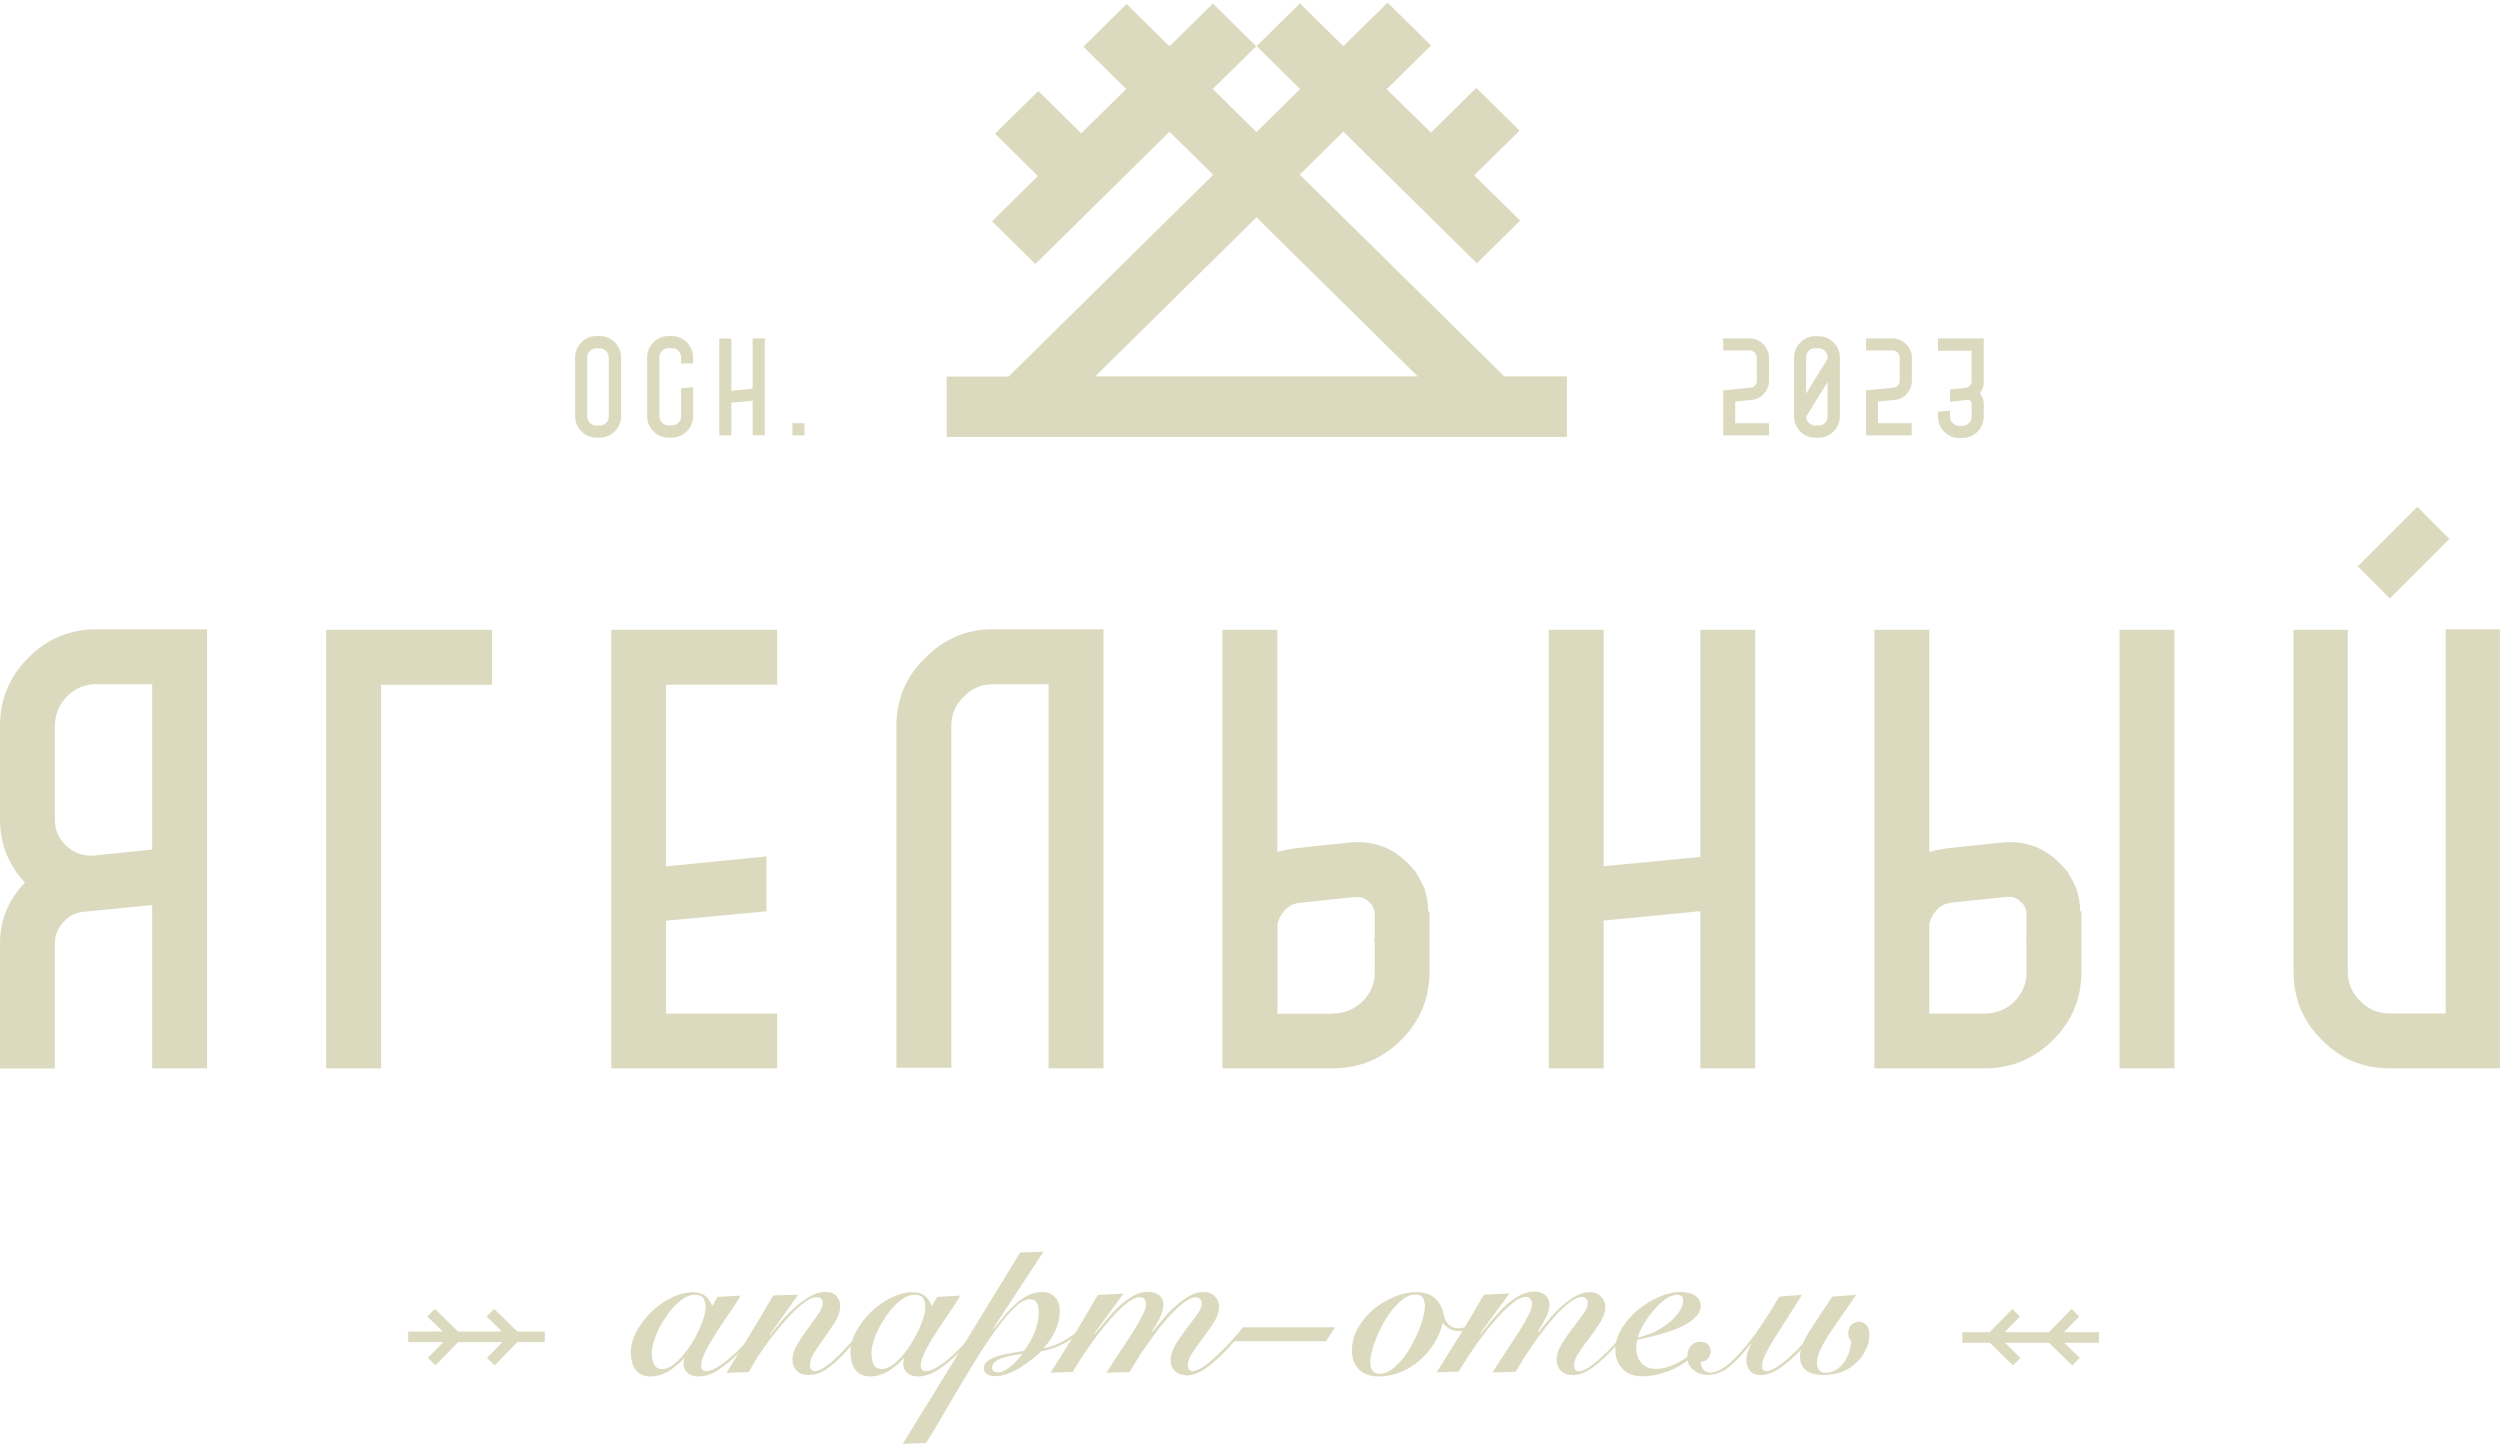 <?xml version="1.0" encoding="UTF-8"?> <svg xmlns="http://www.w3.org/2000/svg" width="601" height="348" viewBox="0 0 601 348" fill="none"><path d="M376.662 90.482H361.64L312.465 41.98L322.94 31.64L355.038 63.301L365.446 53.028L354.398 42.148L365.311 31.404L354.904 21.131L343.991 31.876L333.314 21.367L333.415 21.266L333.482 21.333L343.89 11.06L343.822 10.993L343.957 10.892L333.583 0.619L322.94 11.094L312.498 0.787L302.091 11.094L312.532 21.401L302.057 31.741L291.548 21.401L301.99 11.128L291.582 0.855L281.141 11.128L270.834 0.956L260.427 11.229L270.733 21.401L259.921 32.044L249.615 21.872L239.207 32.145L249.514 42.317L238.5 53.196L248.907 63.469L281.141 31.674L291.649 42.014L242.474 90.515H227.587V105.032H376.696V90.482H376.662ZM263.289 90.482L302.057 52.253L340.825 90.482H263.289Z" fill="#DCDABE"></path><path d="M98.129 320.089V322.648H130.969V320.089H98.129Z" fill="#DCDABE"></path><path d="M118.795 314.667L124.386 320.123L122.567 321.942L116.976 316.486L118.795 314.667Z" fill="#DCDABE"></path><path d="M117.077 326.422L122.567 320.831L124.386 322.649L118.896 328.24L117.077 326.422Z" fill="#DCDABE"></path><path d="M104.548 314.667L110.139 320.123L108.32 321.942L102.729 316.486L104.548 314.667Z" fill="#DCDABE"></path><path d="M102.864 326.422L108.32 320.831L110.139 322.649L104.683 328.24L102.864 326.422Z" fill="#DCDABE"></path><path d="M504.584 322.813V320.253H471.745V322.813H504.584Z" fill="#DCDABE"></path><path d="M483.904 328.24L478.313 322.784L480.132 320.965L485.723 326.455L483.904 328.24Z" fill="#DCDABE"></path><path d="M485.588 316.486L480.132 322.077L478.313 320.258L483.769 314.667L485.588 316.486Z" fill="#DCDABE"></path><path d="M498.152 328.24L492.527 322.784L494.379 320.965L499.97 326.455L498.152 328.24Z" fill="#DCDABE"></path><path d="M499.836 316.486L494.379 322.077L492.56 320.258L498.017 314.667L499.836 316.486Z" fill="#DCDABE"></path><path d="M49.782 151.277V256.835H36.578V217.563L19.939 219.213C18.053 219.415 16.437 220.257 15.157 221.773C13.843 223.187 13.203 224.838 13.203 226.724V256.869H0V226.724C0 221.234 1.987 216.384 5.995 212.174C1.987 207.862 0 202.81 0 197.017V174.517C0 168.118 2.29 162.628 6.905 158.013C11.418 153.5 16.841 151.277 23.24 151.277H49.782ZM36.578 204.225V164.48H23.24C20.445 164.48 18.087 165.423 16.201 167.343C14.214 169.33 13.203 171.756 13.203 174.551V197.017C13.203 199.61 14.146 201.766 16.066 203.45C17.851 205.033 19.973 205.808 22.365 205.707L36.578 204.225Z" fill="#DCDABE"></path><path d="M118.29 151.412V164.615H91.614V256.835H78.411V151.412H118.29Z" fill="#DCDABE"></path><path d="M186.832 243.632V256.835H146.953V151.412H186.832V164.615H160.123V208.266L184.272 205.875V219.078L160.123 221.335V243.666H186.832V243.632Z" fill="#DCDABE"></path><path d="M252.073 256.835V164.48H238.735C235.94 164.48 233.582 165.491 231.696 167.478C229.709 169.364 228.698 171.722 228.698 174.517V256.701H215.495V174.517C215.495 168.118 217.785 162.661 222.4 158.182C226.913 153.567 232.336 151.277 238.735 151.277H265.277V256.835H252.073Z" fill="#DCDABE"></path><path d="M343.519 219.045C343.62 219.146 343.654 219.348 343.654 219.651V233.595C343.654 239.995 341.397 245.451 336.917 249.931C332.303 254.545 326.813 256.835 320.413 256.835H293.872V151.412H307.076V204.797C308.591 204.393 310.107 204.09 311.724 203.888L324.455 202.541C329.642 202.035 334.088 203.484 337.793 206.885L338.534 207.626L338.972 208.064L339.275 208.367C339.477 208.57 339.578 208.704 339.578 208.805L340.016 209.243L340.319 209.546L340.757 210.456C340.959 210.658 341.06 210.793 341.06 210.894L341.195 211.197C341.397 211.399 341.498 211.534 341.498 211.635L341.633 211.938C341.734 212.039 341.768 212.173 341.768 212.376C341.869 212.477 342.071 212.813 342.374 213.42L342.509 213.723V214.161C342.61 214.161 342.643 214.194 342.643 214.295L342.778 214.902V215.036C342.879 215.239 342.913 215.474 342.913 215.777H343.048C343.048 216.182 343.081 216.417 343.182 216.518V217.259L343.317 217.394V219.045H343.519ZM320.447 243.632C323.243 243.632 325.634 242.622 327.655 240.634C329.036 239.254 329.945 237.536 330.35 235.549C330.451 234.942 330.484 234.302 330.484 233.595V227.162L330.35 225.68H330.484V219.247C330.181 218.034 329.743 217.259 329.137 216.855C328.228 215.946 327.15 215.542 325.836 215.643L312.801 216.99C311.185 217.091 309.837 217.731 308.76 218.943C307.951 219.853 307.412 220.897 307.109 222.11V243.7H320.447V243.632Z" fill="#DCDABE"></path><path d="M408.76 206.01V151.412H421.964V256.835H408.76V219.045L385.52 221.301V256.835H372.317V151.412H385.52V208.233L408.76 206.01Z" fill="#DCDABE"></path><path d="M500.24 219.045C500.341 219.146 500.374 219.348 500.374 219.651V233.595C500.374 239.995 498.118 245.451 493.638 249.931C489.024 254.545 483.534 256.835 477.134 256.835H450.593V151.412H463.796V204.797C465.278 204.393 466.828 204.09 468.444 203.888L481.176 202.541C486.363 202.035 490.809 203.484 494.514 206.885L495.255 207.626L495.693 208.064L495.996 208.367C496.198 208.57 496.299 208.704 496.299 208.805L496.737 209.243L497.04 209.546L497.478 210.456C497.68 210.658 497.781 210.793 497.781 210.894L497.916 211.197C498.118 211.399 498.219 211.534 498.219 211.635L498.354 211.938C498.455 212.039 498.488 212.173 498.488 212.376C498.589 212.477 498.791 212.813 499.095 213.42L499.229 213.723V214.161C499.33 214.161 499.364 214.194 499.364 214.295L499.499 214.902V215.036C499.6 215.239 499.633 215.474 499.633 215.777H499.768C499.768 216.182 499.802 216.417 499.903 216.518V217.259L500.038 217.394V219.045H500.24ZM487.171 219.213C486.868 218 486.43 217.226 485.824 216.822C484.915 215.912 483.837 215.508 482.523 215.609L469.488 216.956C467.872 217.057 466.524 217.697 465.447 218.91C464.638 219.819 464.099 220.863 463.796 222.076V243.666H477.134C479.93 243.666 482.321 242.655 484.342 240.668C485.723 239.287 486.632 237.569 487.037 235.582C487.138 234.976 487.171 234.336 487.171 233.629V227.195L487.037 225.714H487.171V219.213ZM509.536 151.412H522.739V256.835H509.536V151.412Z" fill="#DCDABE"></path><path d="M600.982 151.277V256.835H574.44C568.041 256.835 562.585 254.545 558.105 249.931C553.592 245.417 551.369 239.995 551.369 233.595V151.412H564.403V233.595C564.403 236.391 565.414 238.748 567.401 240.634C569.287 242.622 571.645 243.632 574.44 243.632H587.947V151.277H600.982Z" fill="#DCDABE"></path><path d="M144.124 105.201H143.383C141.934 105.201 140.722 104.695 139.745 103.685C138.768 102.674 138.263 101.462 138.263 100.047V85.935C138.263 84.52 138.768 83.308 139.779 82.297C140.789 81.287 142.002 80.781 143.416 80.781H144.157C145.572 80.781 146.785 81.287 147.795 82.297C148.806 83.308 149.311 84.52 149.311 85.935V100.047C149.311 101.462 148.806 102.674 147.795 103.685C146.717 104.695 145.538 105.201 144.124 105.201ZM141.16 85.968V100.081C141.16 100.687 141.362 101.226 141.8 101.664C142.238 102.102 142.743 102.304 143.383 102.304H144.124C144.73 102.304 145.269 102.102 145.707 101.664C146.145 101.226 146.347 100.721 146.347 100.081V85.968C146.347 85.362 146.145 84.823 145.707 84.385C145.269 83.948 144.764 83.745 144.124 83.745H143.383C142.777 83.745 142.238 83.948 141.8 84.385C141.362 84.823 141.16 85.362 141.16 85.968Z" fill="#DCDABE"></path><path d="M161.436 105.201H160.695C159.247 105.201 158.034 104.695 157.057 103.685C156.081 102.674 155.575 101.462 155.575 100.047V85.935C155.575 84.52 156.081 83.308 157.091 82.297C158.102 81.287 159.314 80.781 160.729 80.781H161.47C162.884 80.781 164.097 81.287 165.107 82.297C166.118 83.308 166.623 84.52 166.623 85.935V87.383H163.726V85.935C163.726 85.328 163.524 84.79 163.086 84.352C162.649 83.914 162.143 83.712 161.503 83.712H160.762C160.156 83.712 159.617 83.914 159.179 84.352C158.742 84.79 158.506 85.295 158.506 85.935V100.047C158.506 100.654 158.742 101.192 159.179 101.63C159.617 102.068 160.156 102.27 160.762 102.27H161.503C162.11 102.27 162.649 102.068 163.086 101.63C163.524 101.192 163.726 100.687 163.726 100.047V93.378L166.623 93.075V100.047C166.623 101.462 166.118 102.674 165.107 103.685C164.063 104.695 162.851 105.201 161.436 105.201Z" fill="#DCDABE"></path><path d="M180.938 93.412V81.354H183.868V104.628H180.938V96.309L175.818 96.814V104.662H172.922V81.388H175.818V93.951L180.938 93.412Z" fill="#DCDABE"></path><path d="M193.4 101.731V104.662H190.503V101.731H193.4Z" fill="#DCDABE"></path><path d="M417.147 96.511V101.731H425.264V104.662H414.25V93.85L420.852 93.176C421.256 93.143 421.627 92.974 421.896 92.671C422.199 92.334 422.334 91.964 422.334 91.559V86.002C422.334 85.531 422.166 85.093 421.829 84.756C421.492 84.419 421.088 84.251 420.583 84.251H414.25V81.354H420.583C421.863 81.354 422.974 81.826 423.883 82.735C424.793 83.644 425.264 84.756 425.264 86.036V91.593C425.231 92.772 424.827 93.782 424.052 94.658C423.277 95.534 422.3 96.039 421.122 96.14L417.147 96.511Z" fill="#DCDABE"></path><path d="M436.413 80.815H437.154C438.569 80.815 439.781 81.32 440.792 82.331C441.802 83.341 442.307 84.554 442.307 85.968V100.081C442.307 101.496 441.802 102.708 440.792 103.719C439.781 104.729 438.569 105.234 437.154 105.234H436.413C434.965 105.234 433.752 104.729 432.775 103.719C431.799 102.708 431.293 101.496 431.293 100.081V85.968C431.293 84.554 431.799 83.341 432.809 82.331C433.786 81.32 434.998 80.815 436.413 80.815ZM434.19 85.968V94.624L439.343 86.272V85.935C439.343 85.328 439.141 84.79 438.703 84.352C438.266 83.914 437.76 83.712 437.12 83.712H436.379C435.773 83.712 435.234 83.914 434.796 84.352C434.392 84.823 434.19 85.328 434.19 85.968ZM439.343 100.081V91.829L434.19 100.182C434.224 100.755 434.426 101.26 434.864 101.664C435.302 102.068 435.807 102.304 436.413 102.304H437.154C437.76 102.304 438.299 102.102 438.737 101.664C439.141 101.226 439.343 100.687 439.343 100.081Z" fill="#DCDABE"></path><path d="M451.469 96.511V101.731H459.586V104.662H448.606V93.85L455.207 93.176C455.612 93.143 455.982 92.974 456.252 92.671C456.555 92.334 456.689 91.964 456.689 91.559V86.002C456.689 85.531 456.521 85.093 456.184 84.756C455.847 84.419 455.443 84.251 454.938 84.251H448.606V81.354H454.938C456.218 81.354 457.329 81.826 458.239 82.735C459.148 83.644 459.62 84.756 459.62 86.036V91.593C459.586 92.772 459.182 93.782 458.407 94.658C457.633 95.534 456.656 96.039 455.477 96.14L451.469 96.511Z" fill="#DCDABE"></path><path d="M465.918 81.354H476.898V91.93C476.898 92.907 476.595 93.782 475.955 94.557C475.989 94.591 476.023 94.658 476.056 94.692C476.292 94.995 476.427 95.231 476.494 95.433H476.528L476.562 95.5V95.568L476.595 95.601L476.629 95.635C476.629 95.669 476.629 95.702 476.629 95.736C476.663 95.77 476.663 95.77 476.663 95.803C476.663 95.837 476.663 95.837 476.696 95.871C476.696 95.904 476.696 95.938 476.73 95.972V96.039C476.764 96.073 476.764 96.14 476.764 96.208H476.797C476.797 96.309 476.797 96.376 476.831 96.41C476.865 96.511 476.865 96.679 476.865 96.915C476.865 96.982 476.865 97.016 476.898 97.05V97.083V100.148C476.898 100.62 476.797 101.192 476.595 101.832C476.157 103.146 475.315 104.123 474.035 104.763C473.294 105.133 472.52 105.302 471.745 105.302H470.97C470.162 105.302 469.421 105.133 468.714 104.763C467.838 104.325 467.164 103.685 466.659 102.877C466.154 102.068 465.885 101.159 465.885 100.148V99.003L468.781 98.7V100.148C468.781 100.856 469.051 101.428 469.59 101.832C469.994 102.169 470.499 102.371 471.004 102.371H471.779C472.318 102.371 472.823 102.203 473.193 101.832C473.732 101.428 474.002 100.856 474.002 100.148V97.083C474.002 96.881 473.901 96.645 473.699 96.376C473.463 96.208 473.227 96.107 472.958 96.14L468.781 96.578V93.614L472.452 93.244C472.857 93.21 473.227 93.041 473.53 92.738C473.833 92.435 473.968 92.031 473.968 91.593V84.318H465.885V81.354H465.918Z" fill="#DCDABE"></path><path d="M581.127 121.838L566.813 136.152L574.53 143.868L588.843 129.555L581.127 121.838Z" fill="#DCDABE"></path><path d="M172.517 311.77L178.007 311.467C177.704 312.107 177.233 312.882 176.627 313.757C176.02 314.667 175.38 315.61 174.673 316.654C173.966 317.698 173.258 318.776 172.517 319.887C171.81 320.999 171.136 322.077 170.53 323.121C169.924 324.165 169.452 325.142 169.082 326.017C168.711 326.927 168.543 327.668 168.543 328.308C168.543 329.184 168.981 329.621 169.857 329.621C170.699 329.621 171.844 329.116 173.292 328.139C174.74 327.163 176.256 325.849 177.839 324.232C178.513 323.559 179.186 322.851 179.86 322.077C180.534 321.302 181.207 320.527 181.847 319.786C182.487 319.045 183.06 318.338 183.599 317.664C184.138 317.024 184.542 316.486 184.879 316.048L185.249 316.25C184.34 317.496 183.262 318.843 182.083 320.359C180.87 321.841 179.456 323.458 177.738 325.142C176.054 326.826 174.37 328.207 172.753 329.285C171.103 330.362 169.486 330.901 167.869 330.901C166.758 330.901 165.882 330.598 165.242 330.026C164.636 329.453 164.333 328.746 164.333 327.87C164.333 327.6 164.366 327.331 164.4 327.062C164.434 326.826 164.501 326.624 164.569 326.489H164.467C163.39 327.735 162.143 328.746 160.763 329.621C159.382 330.463 157.9 330.901 156.317 330.901C155.474 330.901 154.733 330.733 154.161 330.43C153.555 330.127 153.083 329.689 152.713 329.15C152.342 328.611 152.073 328.005 151.904 327.297C151.736 326.624 151.635 325.883 151.635 325.175C151.635 323.458 152.106 321.74 153.049 319.988C153.992 318.271 155.205 316.721 156.653 315.307C158.102 313.926 159.718 312.781 161.47 311.939C163.255 311.063 164.939 310.659 166.556 310.659C167.802 310.659 168.745 310.928 169.452 311.467C170.16 312.006 170.732 312.814 171.204 313.959L172.517 311.77ZM156.687 325.31C156.687 326.321 156.855 327.23 157.192 327.971C157.529 328.712 158.236 329.116 159.348 329.116C160.089 329.082 160.864 328.779 161.672 328.207C162.48 327.634 163.255 326.893 164.03 326.017C164.771 325.142 165.512 324.165 166.185 323.087C166.859 322.009 167.465 320.932 167.97 319.854C168.476 318.776 168.88 317.732 169.183 316.755C169.486 315.778 169.621 314.97 169.621 314.296C169.621 313.353 169.452 312.612 169.082 312.073C168.745 311.534 168.038 311.265 167.027 311.265C166.219 311.265 165.411 311.501 164.569 312.006C163.726 312.511 162.952 313.151 162.177 313.959C161.402 314.768 160.695 315.677 160.022 316.688C159.348 317.698 158.742 318.709 158.236 319.786C157.731 320.83 157.361 321.841 157.091 322.818C156.822 323.761 156.687 324.603 156.687 325.31Z" fill="#DCDABE"></path><path d="M185.148 320.965C185.653 320.325 186.361 319.45 187.304 318.271C188.247 317.092 189.291 315.98 190.503 314.835C191.716 313.724 192.996 312.713 194.343 311.871C195.724 311.029 197.105 310.591 198.452 310.591C199.631 310.591 200.507 310.928 201.079 311.568C201.686 312.208 201.989 313.016 201.989 313.959C201.989 315.172 201.618 316.384 200.844 317.631C200.069 318.877 199.261 320.123 198.351 321.369C197.442 322.616 196.6 323.828 195.859 324.973C195.118 326.118 194.714 327.196 194.714 328.173C194.714 328.611 194.815 328.948 195.017 329.217C195.219 329.487 195.589 329.621 196.061 329.621C196.566 329.621 197.375 329.251 198.52 328.476C199.665 327.735 201.214 326.321 203.134 324.266C204.65 322.649 206.031 321.066 207.311 319.551C208.59 318.035 209.534 316.856 210.174 316.081L210.712 316.351C209.803 317.429 208.658 318.81 207.344 320.426C205.997 322.043 204.582 323.66 203.067 325.243C201.248 327.196 199.665 328.544 198.385 329.352C197.105 330.16 195.758 330.564 194.411 330.564C193.063 330.564 192.087 330.194 191.447 329.453C190.807 328.712 190.503 327.87 190.503 326.927C190.503 325.714 190.874 324.502 191.649 323.222C192.39 321.942 193.232 320.729 194.141 319.483C195.05 318.271 195.893 317.125 196.634 316.014C197.375 314.936 197.779 313.959 197.779 313.151C197.779 312.781 197.644 312.444 197.408 312.208C197.172 311.972 196.802 311.837 196.297 311.837C195.589 311.837 194.781 312.174 193.804 312.814C192.861 313.454 191.851 314.296 190.807 315.34C189.762 316.384 188.685 317.563 187.573 318.877C186.495 320.191 185.451 321.504 184.474 322.851C183.498 324.165 182.622 325.445 181.847 326.691C181.073 327.937 180.466 328.981 179.995 329.857L174.673 330.026C176.526 326.927 178.412 323.862 180.298 320.797C182.184 317.732 184.037 314.633 185.855 311.433L191.884 311.231L185.047 320.864L185.148 320.965Z" fill="#DCDABE"></path><path d="M225.33 311.77L230.82 311.467C230.517 312.107 230.046 312.882 229.439 313.757C228.833 314.667 228.193 315.61 227.486 316.654C226.778 317.698 226.071 318.776 225.33 319.887C224.623 320.999 223.949 322.077 223.343 323.121C222.737 324.165 222.265 325.142 221.895 326.017C221.524 326.927 221.356 327.668 221.356 328.308C221.356 329.184 221.794 329.621 222.669 329.621C223.511 329.621 224.657 329.116 226.105 328.139C227.553 327.163 229.069 325.849 230.652 324.232C231.325 323.559 231.999 322.851 232.673 322.077C233.346 321.302 234.02 320.527 234.66 319.786C235.3 319.045 235.872 318.338 236.411 317.664C236.95 317.024 237.354 316.486 237.691 316.048L238.062 316.25C237.152 317.496 236.075 318.843 234.896 320.359C233.683 321.841 232.269 323.458 230.551 325.142C228.867 326.826 227.183 328.207 225.566 329.285C223.916 330.362 222.299 330.901 220.682 330.901C219.571 330.901 218.695 330.598 218.055 330.026C217.449 329.453 217.145 328.746 217.145 327.87C217.145 327.6 217.179 327.331 217.213 327.062C217.247 326.826 217.314 326.624 217.381 326.489H217.28C216.202 327.735 214.956 328.746 213.575 329.621C212.194 330.463 210.712 330.901 209.129 330.901C208.287 330.901 207.546 330.733 206.974 330.43C206.367 330.127 205.896 329.689 205.525 329.15C205.155 328.611 204.885 328.005 204.717 327.297C204.549 326.624 204.448 325.883 204.448 325.175C204.448 323.458 204.919 321.74 205.862 319.988C206.805 318.271 208.018 316.721 209.466 315.307C210.914 313.926 212.531 312.781 214.283 311.939C216.068 311.063 217.752 310.659 219.368 310.659C220.615 310.659 221.558 310.928 222.265 311.467C222.972 312.006 223.545 312.814 224.017 313.959L225.33 311.77ZM209.5 325.31C209.5 326.321 209.668 327.23 210.005 327.971C210.342 328.712 211.049 329.116 212.161 329.116C212.902 329.082 213.676 328.779 214.485 328.207C215.293 327.634 216.068 326.893 216.842 326.017C217.583 325.142 218.324 324.165 218.998 323.087C219.672 322.009 220.278 320.932 220.783 319.854C221.288 318.776 221.693 317.732 221.996 316.755C222.299 315.778 222.434 314.97 222.434 314.296C222.434 313.353 222.265 312.612 221.895 312.073C221.558 311.534 220.85 311.265 219.84 311.265C219.032 311.265 218.223 311.501 217.381 312.006C216.539 312.511 215.765 313.151 214.99 313.959C214.215 314.768 213.508 315.677 212.834 316.688C212.161 317.698 211.554 318.709 211.049 319.786C210.544 320.83 210.173 321.841 209.904 322.818C209.634 323.761 209.5 324.603 209.5 325.31Z" fill="#DCDABE"></path><path d="M250.861 300.891L238.668 319.483L238.769 319.584C239.51 318.709 240.285 317.732 241.127 316.688C241.969 315.643 242.845 314.667 243.821 313.757C244.798 312.848 245.842 312.107 246.954 311.501C248.065 310.894 249.278 310.591 250.558 310.591C251.838 310.591 252.848 310.995 253.623 311.837C254.397 312.68 254.768 313.757 254.768 315.071C254.768 316.789 254.397 318.439 253.656 319.988C252.915 321.538 252.006 322.885 250.962 323.997L251.063 324.098C252.275 323.862 253.421 323.458 254.566 322.919C255.711 322.38 256.822 321.706 257.867 320.965C258.911 320.224 259.921 319.382 260.831 318.473C261.74 317.563 262.582 316.654 263.323 315.745L263.693 316.115C263.02 316.957 262.245 317.833 261.302 318.742C260.393 319.652 259.382 320.527 258.271 321.369C257.159 322.211 255.947 322.919 254.633 323.525C253.32 324.131 251.905 324.569 250.423 324.805C249.716 325.445 248.941 326.118 248.032 326.826C247.156 327.533 246.213 328.173 245.236 328.779C244.259 329.386 243.249 329.857 242.238 330.261C241.228 330.632 240.217 330.834 239.241 330.834C238.5 330.834 237.86 330.699 237.321 330.396C236.782 330.093 236.512 329.588 236.512 328.88C236.512 328.139 236.883 327.533 237.59 327.062C238.298 326.59 239.173 326.186 240.217 325.916C241.228 325.613 242.306 325.377 243.417 325.209C244.529 325.041 245.438 324.906 246.179 324.771C246.482 324.333 246.853 323.828 247.257 323.154C247.661 322.515 248.065 321.774 248.436 320.965C248.806 320.157 249.109 319.281 249.345 318.338C249.581 317.395 249.716 316.452 249.716 315.475C249.716 315.071 249.682 314.7 249.648 314.33C249.581 313.959 249.48 313.623 249.345 313.319C249.177 313.016 248.975 312.781 248.671 312.612C248.402 312.444 248.032 312.343 247.56 312.343C246.516 312.343 245.27 313.016 243.855 314.397C242.44 315.778 240.958 317.53 239.375 319.719C237.792 321.875 236.176 324.3 234.559 326.961C232.908 329.621 231.359 332.215 229.843 334.775C228.328 337.334 226.947 339.692 225.701 341.848C224.454 344.003 223.41 345.688 222.602 346.9L217.011 347.102C221.726 339.49 226.442 331.844 231.157 324.131C235.872 316.418 240.554 308.739 245.236 301.093L250.861 300.891ZM238.5 328.779C238.5 329.554 239.005 329.924 239.982 329.924C240.487 329.924 240.992 329.756 241.531 329.453C242.07 329.15 242.609 328.746 243.148 328.308C243.687 327.87 244.158 327.398 244.63 326.893C245.101 326.388 245.472 325.916 245.775 325.479C245.303 325.546 244.663 325.647 243.855 325.782C243.013 325.916 242.205 326.118 241.43 326.321C240.622 326.556 239.948 326.859 239.375 327.23C238.769 327.702 238.5 328.207 238.5 328.779Z" fill="#DCDABE"></path><path d="M298.756 319.18C298.419 319.584 298.049 320.022 297.678 320.46C296.398 321.942 295.085 323.39 293.738 324.704C290.47 327.971 288.113 329.621 286.664 329.621C286.26 329.621 285.991 329.487 285.822 329.217C285.654 328.948 285.553 328.645 285.553 328.24C285.553 327.297 285.957 326.22 286.732 325.074C287.506 323.929 288.382 322.717 289.325 321.47C290.268 320.224 291.144 319.012 291.919 317.732C292.693 316.486 293.064 315.273 293.064 314.06C293.064 313.151 292.727 312.343 292.02 311.635C291.346 310.928 290.437 310.591 289.292 310.591C288.113 310.591 286.968 310.928 285.789 311.635C284.61 312.309 283.498 313.151 282.421 314.128C281.343 315.105 280.366 316.149 279.423 317.26C278.513 318.372 277.705 319.348 277.031 320.191L276.93 320.089C277.2 319.652 277.503 319.18 277.84 318.641C278.177 318.102 278.48 317.563 278.749 316.991C279.019 316.452 279.221 315.879 279.423 315.34C279.591 314.768 279.692 314.263 279.692 313.757C279.692 312.713 279.356 311.905 278.648 311.366C277.975 310.827 277.133 310.558 276.156 310.558C274.741 310.558 273.428 310.928 272.181 311.669C270.935 312.41 269.756 313.319 268.678 314.364C267.601 315.408 266.59 316.519 265.647 317.698C264.704 318.843 263.862 319.854 263.155 320.696L263.054 320.595L270.093 310.995L263.929 311.299C262.111 314.498 260.224 317.631 258.338 320.729C256.452 323.828 254.532 326.893 252.579 329.992L257.9 329.79C258.338 329.049 258.911 328.106 259.652 326.927C260.393 325.782 261.235 324.502 262.178 323.188C263.121 321.841 264.131 320.527 265.209 319.18C266.287 317.833 267.365 316.62 268.409 315.542C269.453 314.465 270.464 313.555 271.44 312.882C272.417 312.208 273.259 311.837 274 311.837C274.539 311.837 274.91 312.006 275.145 312.376C275.381 312.713 275.516 313.117 275.516 313.522C275.516 314.162 275.246 315.004 274.707 316.115C274.169 317.193 273.428 318.473 272.552 319.887C271.642 321.302 270.632 322.885 269.487 324.603C268.342 326.321 267.163 328.106 265.984 330.026L271.575 329.823C272.013 329.082 272.586 328.139 273.293 326.961C274 325.815 274.842 324.535 275.785 323.222C276.728 321.875 277.705 320.561 278.749 319.214C279.793 317.866 280.838 316.654 281.882 315.576C282.926 314.498 283.936 313.589 284.913 312.915C285.89 312.242 286.732 311.871 287.473 311.871C287.843 311.871 288.18 312.006 288.483 312.275C288.753 312.545 288.921 312.915 288.921 313.42C288.921 314.094 288.517 314.97 287.742 316.048C286.968 317.125 286.092 318.271 285.149 319.517C284.206 320.763 283.33 322.009 282.555 323.323C281.781 324.636 281.41 325.849 281.41 326.961C281.41 328.005 281.747 328.88 282.454 329.588C283.128 330.261 284.105 330.632 285.317 330.632C285.957 330.632 286.563 330.531 287.203 330.329C287.81 330.127 288.483 329.823 289.157 329.419C289.831 328.981 290.605 328.443 291.414 327.769C292.222 327.095 293.131 326.253 294.108 325.276C294.849 324.535 295.59 323.761 296.297 322.952C297.005 322.144 297.712 321.369 298.318 320.595C298.655 320.191 298.992 319.786 299.295 319.416C299.059 319.315 298.925 319.281 298.756 319.18Z" fill="#DCDABE"></path><path d="M318.763 322.447H296.533L298.79 319.079H320.952L318.763 322.447Z" fill="#DCDABE"></path><path d="M356.318 316.385C355.611 317.294 354.769 318.136 353.826 318.877C352.849 319.618 351.805 319.988 350.626 319.988C349.818 319.988 349.11 319.82 348.504 319.45C347.898 319.113 347.359 318.607 346.854 317.968C346.416 319.719 345.742 321.403 344.765 322.952C343.788 324.535 342.61 325.883 341.262 327.062C339.881 328.24 338.366 329.184 336.682 329.857C334.998 330.531 333.246 330.901 331.394 330.901C329.44 330.901 327.924 330.362 326.746 329.251C325.6 328.139 324.994 326.624 324.994 324.67C324.994 322.818 325.466 321.033 326.409 319.315C327.352 317.597 328.598 316.115 330.114 314.835C331.629 313.555 333.313 312.545 335.132 311.77C336.951 311.029 338.77 310.625 340.521 310.625C342.408 310.625 343.923 311.13 345.001 312.141C346.079 313.151 346.752 314.397 347.022 315.846C347.19 316.89 347.595 317.732 348.201 318.372C348.807 319.012 349.615 319.315 350.592 319.315C351.535 319.315 352.445 319.045 353.287 318.473C354.129 317.9 355.038 317.058 355.981 315.947L356.318 316.385ZM331.73 330.261C332.606 330.261 333.482 329.958 334.358 329.352C335.233 328.746 336.075 327.971 336.884 327.028C337.692 326.085 338.433 325.007 339.14 323.794C339.814 322.582 340.42 321.403 340.926 320.191C341.431 318.978 341.835 317.833 342.104 316.755C342.374 315.677 342.542 314.734 342.542 313.993C342.542 313.117 342.34 312.41 342.003 311.939C341.633 311.433 341.06 311.198 340.218 311.198C339.343 311.198 338.467 311.501 337.591 312.107C336.715 312.713 335.873 313.488 335.065 314.431C334.257 315.374 333.516 316.452 332.808 317.664C332.135 318.877 331.528 320.056 331.023 321.268C330.518 322.481 330.114 323.626 329.844 324.704C329.575 325.782 329.406 326.725 329.406 327.466C329.406 328.341 329.575 329.049 329.945 329.52C330.35 330.026 330.922 330.261 331.73 330.261Z" fill="#DCDABE"></path><path d="M369.892 320.224C370.565 319.382 371.34 318.405 372.283 317.294C373.193 316.182 374.203 315.138 375.281 314.162C376.359 313.185 377.47 312.343 378.649 311.669C379.828 310.995 381.007 310.625 382.152 310.625C383.263 310.625 384.173 310.962 384.88 311.669C385.554 312.376 385.924 313.185 385.924 314.094C385.924 315.307 385.52 316.519 384.779 317.765C384.004 319.012 383.129 320.258 382.186 321.504C381.243 322.75 380.367 323.929 379.592 325.108C378.817 326.253 378.413 327.331 378.413 328.274C378.413 328.678 378.514 328.981 378.683 329.251C378.851 329.52 379.154 329.655 379.525 329.655C380.973 329.655 383.331 328.005 386.598 324.738C387.945 323.39 389.259 321.976 390.539 320.494C391.819 319.012 392.93 317.631 393.907 316.385L394.345 316.587C393.907 317.126 393.435 317.698 392.896 318.372C392.357 319.045 391.751 319.753 391.111 320.527C390.471 321.268 389.798 322.077 389.09 322.885C388.383 323.693 387.642 324.468 386.901 325.209C385.924 326.186 385.015 327.028 384.207 327.702C383.398 328.375 382.657 328.948 381.95 329.352C381.276 329.79 380.603 330.093 379.996 330.261C379.39 330.463 378.75 330.564 378.11 330.564C376.864 330.564 375.921 330.228 375.247 329.52C374.574 328.847 374.203 327.971 374.203 326.893C374.203 325.782 374.574 324.535 375.348 323.256C376.123 321.942 376.999 320.696 377.942 319.45C378.885 318.203 379.761 317.058 380.535 315.98C381.31 314.903 381.714 314.027 381.714 313.353C381.714 312.848 381.579 312.477 381.276 312.208C381.007 311.939 380.67 311.804 380.266 311.804C379.525 311.804 378.683 312.141 377.706 312.848C376.729 313.555 375.719 314.431 374.675 315.509C373.63 316.587 372.586 317.799 371.542 319.146C370.498 320.494 369.521 321.807 368.578 323.155C367.635 324.502 366.827 325.748 366.086 326.893C365.378 328.038 364.806 329.015 364.368 329.756L358.777 329.958C359.989 328.072 361.135 326.253 362.28 324.535C363.425 322.818 364.435 321.268 365.345 319.82C366.254 318.405 366.962 317.126 367.5 316.048C368.039 314.97 368.309 314.094 368.309 313.454C368.309 313.016 368.174 312.646 367.938 312.309C367.703 311.972 367.298 311.77 366.793 311.77C366.052 311.77 365.21 312.107 364.233 312.814C363.257 313.522 362.246 314.397 361.202 315.475C360.158 316.553 359.08 317.765 358.002 319.113C356.924 320.46 355.914 321.774 354.971 323.121C354.028 324.468 353.186 325.714 352.445 326.86C351.704 328.005 351.131 328.981 350.693 329.722L345.372 329.925C347.325 326.826 349.211 323.727 351.131 320.662C353.017 317.597 354.903 314.431 356.722 311.231L362.886 310.928L355.847 320.527L355.948 320.628C356.689 319.786 357.531 318.776 358.44 317.631C359.383 316.486 360.394 315.374 361.471 314.296C362.549 313.252 363.728 312.343 364.974 311.602C366.221 310.861 367.568 310.49 368.949 310.49C369.926 310.49 370.768 310.76 371.441 311.299C372.115 311.837 372.485 312.612 372.485 313.69C372.485 314.195 372.384 314.7 372.216 315.273C372.047 315.846 371.812 316.385 371.542 316.923C371.273 317.462 370.97 318.001 370.633 318.574C370.296 319.113 369.993 319.618 369.723 320.022L369.892 320.224Z" fill="#DCDABE"></path><path d="M408.356 323.963C406.571 325.647 404.82 326.893 403.035 327.769C401.249 328.645 399.633 329.082 398.151 329.082C396.635 329.082 395.456 328.611 394.614 327.668C393.772 326.725 393.334 325.479 393.334 323.963C393.334 323.39 393.435 322.75 393.604 322.077C394.244 321.942 395.052 321.774 396.029 321.538C397.006 321.336 398.083 321.066 399.195 320.729C400.306 320.426 401.452 320.056 402.597 319.618C403.742 319.18 404.786 318.709 405.695 318.136C406.605 317.563 407.346 316.923 407.952 316.25C408.558 315.576 408.828 314.768 408.828 313.926C408.828 312.882 408.39 312.04 407.548 311.467C406.706 310.894 405.527 310.591 404.011 310.591C402.361 310.591 400.609 310.995 398.757 311.804C396.904 312.612 395.22 313.656 393.671 314.97C392.122 316.283 390.842 317.765 389.831 319.416C388.821 321.066 388.316 322.75 388.316 324.434C388.316 326.321 388.888 327.87 390.067 329.082C391.212 330.295 392.829 330.868 394.816 330.868C396.803 330.868 398.892 330.463 401.115 329.621C403.338 328.779 405.695 327.297 408.12 325.108C408.39 324.839 408.659 324.603 408.929 324.333C408.659 324.3 408.491 324.131 408.356 323.963ZM395.052 318.473C395.726 317.294 396.534 316.182 397.443 315.105C398.353 314.027 399.296 313.117 400.306 312.376C401.317 311.635 402.294 311.265 403.169 311.265C403.607 311.265 403.944 311.366 404.213 311.568C404.483 311.77 404.618 312.141 404.618 312.612C404.618 313.454 404.314 314.364 403.708 315.273C403.102 316.216 402.294 317.092 401.317 317.9C400.306 318.742 399.161 319.483 397.848 320.123C396.534 320.763 395.187 321.235 393.738 321.538C393.907 320.662 394.378 319.652 395.052 318.473Z" fill="#DCDABE"></path><path d="M408.862 327.365C408.828 327.971 408.996 328.544 409.401 329.116C409.805 329.689 410.377 329.958 411.152 329.958C411.859 329.958 412.634 329.722 413.51 329.285C414.385 328.847 415.16 328.274 415.901 327.634C416.844 326.792 418.09 325.479 419.572 323.761C421.054 322.009 422.806 319.618 424.759 316.553C425.265 315.812 425.736 315.037 426.208 314.229C426.679 313.421 427.184 312.578 427.723 311.703L433.18 311.265C432.102 313.05 431.058 314.7 430.081 316.216C429.104 317.732 428.229 319.113 427.42 320.393C426.208 322.279 425.265 323.895 424.591 325.209C423.917 326.523 423.58 327.567 423.614 328.341C423.614 328.678 423.682 328.981 423.816 329.251C423.951 329.487 424.22 329.621 424.625 329.621C425.366 329.621 426.443 329.15 427.824 328.173C429.205 327.196 430.889 325.714 432.809 323.693C433.82 322.683 434.898 321.504 436.009 320.191C437.12 318.877 438.333 317.395 439.613 315.778L440.051 316.081C438.805 317.698 437.626 319.18 436.481 320.527C435.335 321.875 434.258 323.087 433.247 324.165C431.024 326.489 429.138 328.139 427.555 329.116C425.972 330.093 424.557 330.564 423.311 330.564C422.166 330.564 421.29 330.228 420.684 329.52C420.078 328.813 419.808 327.971 419.808 326.961C419.808 326.321 419.943 325.647 420.179 324.94C420.414 324.232 420.684 323.626 420.987 323.155L420.886 323.053C419.943 324.266 419.101 325.209 418.427 325.95C417.754 326.691 417.013 327.398 416.238 328.106C414.486 329.722 412.6 330.531 410.647 330.531C409.299 330.531 408.154 330.16 407.144 329.386C406.133 328.645 405.628 327.533 405.628 326.085C405.628 325.108 405.898 324.266 406.437 323.592C406.975 322.919 407.784 322.548 408.929 322.548C409.569 322.548 410.108 322.784 410.579 323.222C411.051 323.66 411.253 324.232 411.253 324.94C411.253 325.479 411.051 325.984 410.647 326.523C410.175 327.095 409.603 327.365 408.862 327.365Z" fill="#DCDABE"></path><path d="M449.279 322.346C449.212 322.717 449.111 323.087 448.976 323.458C448.673 324.232 448.269 324.973 447.865 325.681C447.393 326.523 446.619 327.365 445.575 328.207C444.362 329.15 443.082 329.79 441.701 330.127C440.32 330.463 439.141 330.598 438.198 330.564C437.525 330.531 436.885 330.463 436.312 330.362C435.706 330.261 435.133 330.026 434.561 329.689C433.988 329.352 433.55 328.847 433.213 328.274C432.877 327.668 432.708 326.961 432.708 326.152C432.708 325.546 432.809 324.906 433.011 324.199C433.213 323.491 433.516 322.683 433.988 321.774C434.156 321.437 434.359 321.033 434.628 320.628C434.864 320.191 435.133 319.82 435.369 319.45C435.605 319.079 435.84 318.742 436.043 318.439C436.245 318.136 436.379 317.934 436.48 317.765L440.455 311.703L446.214 311.265L440.287 319.921C439.007 321.774 438.131 323.323 437.592 324.502C437.053 325.681 436.784 326.725 436.784 327.6C436.784 328.173 436.918 328.712 437.221 329.217C437.491 329.722 438.063 329.992 438.872 329.992C439.781 329.992 440.623 329.756 441.364 329.318C442.105 328.88 442.779 328.274 443.284 327.499C443.958 326.523 444.396 325.58 444.631 324.738C444.867 323.862 445.002 323.155 445.069 322.548C444.968 322.414 444.8 322.178 444.631 321.875C444.429 321.571 444.328 321.1 444.328 320.494C444.328 319.551 444.598 318.843 445.17 318.405C445.743 317.968 446.315 317.732 446.922 317.732C447.562 317.732 448.134 318.001 448.64 318.506C449.145 319.012 449.414 319.82 449.414 320.898C449.381 321.369 449.347 321.841 449.279 322.346Z" fill="#DCDABE"></path></svg> 